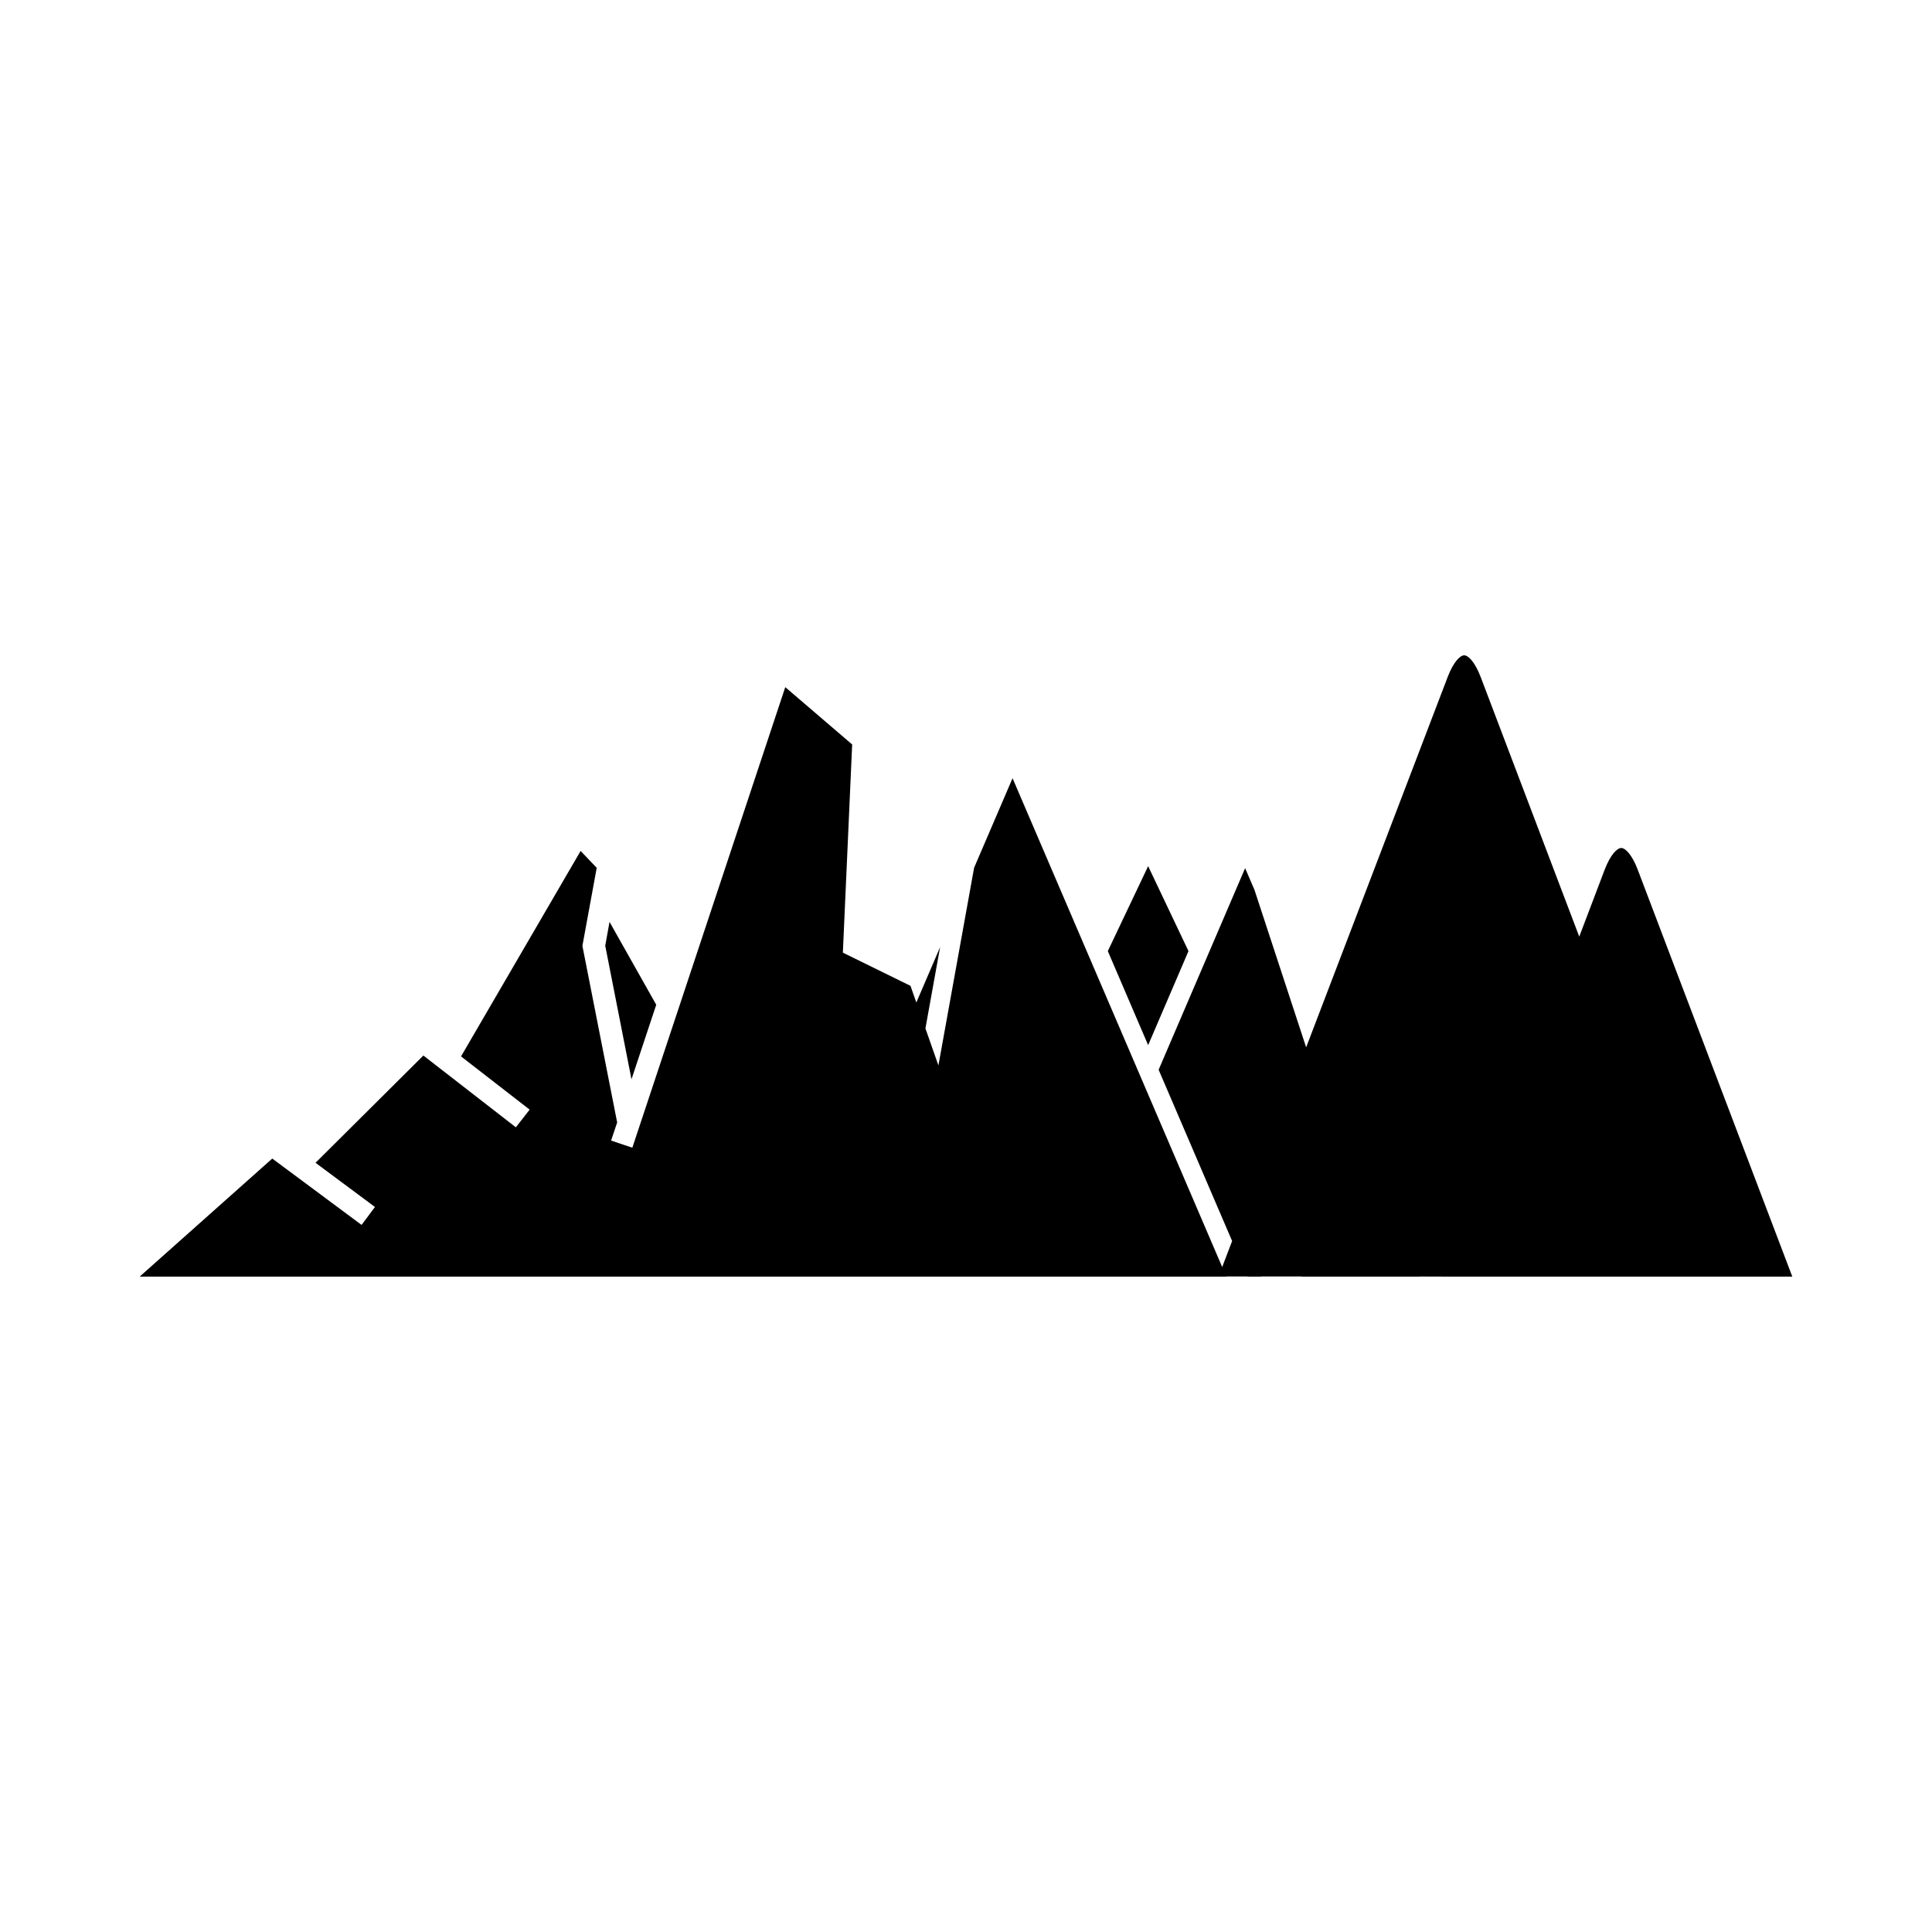 <?xml version="1.0" encoding="UTF-8"?>
<!-- Uploaded to: ICON Repo, www.svgrepo.com, Generator: ICON Repo Mixer Tools -->
<svg fill="#000000" width="800px" height="800px" version="1.1" viewBox="144 144 512 512" xmlns="http://www.w3.org/2000/svg">
 <g>
  <path d="m448.27 373.54-10.688 22.512 10.688 24.922 10.688-24.922z"/>
  <path d="m317.91 410.27-12.379-21.957-1.137 6.312 6.957 35.398z"/>
  <path d="m573.64 368.73c-1.09 0-2.875 1.785-4.391 5.762l-6.731 17.723-26.117-68.785c-1.516-3.977-3.281-5.762-4.371-5.762-1.105 0-2.871 1.785-4.387 5.762l-37.5 98.125-13.688-41.703-2.484-5.781-22.922 53.426 19.477 45.391-2.633 6.887-55.555-129.54-10.188 23.723-9.461 52.395-3.441-9.812 3.894-21.555-6.305 14.691-1.551-4.422-17.918-8.793 2.465-55.168-17.727-15.191-40.531 122.05-5.629-1.887 1.609-4.809-9.211-46.793 3.793-20.68-4.266-4.473-31.691 54.449 18.18 14.105-3.652 4.684-24.508-19.02-28.582 28.422 15.75 11.711-3.547 4.754-23.668-17.586-35.137 31.289h287.98l-0.02-0.047 5.59 0.004 0.02 0.043h3.617l0.078-0.043 10.68 0.004-0.066 0.035h31.52l-0.008-0.02 4.637 0.004v0.004h0.953l0.004 0.016h92.977l-40.961-107.84c-1.5-3.969-3.285-5.754-4.375-5.754z"/>
 </g>
</svg>